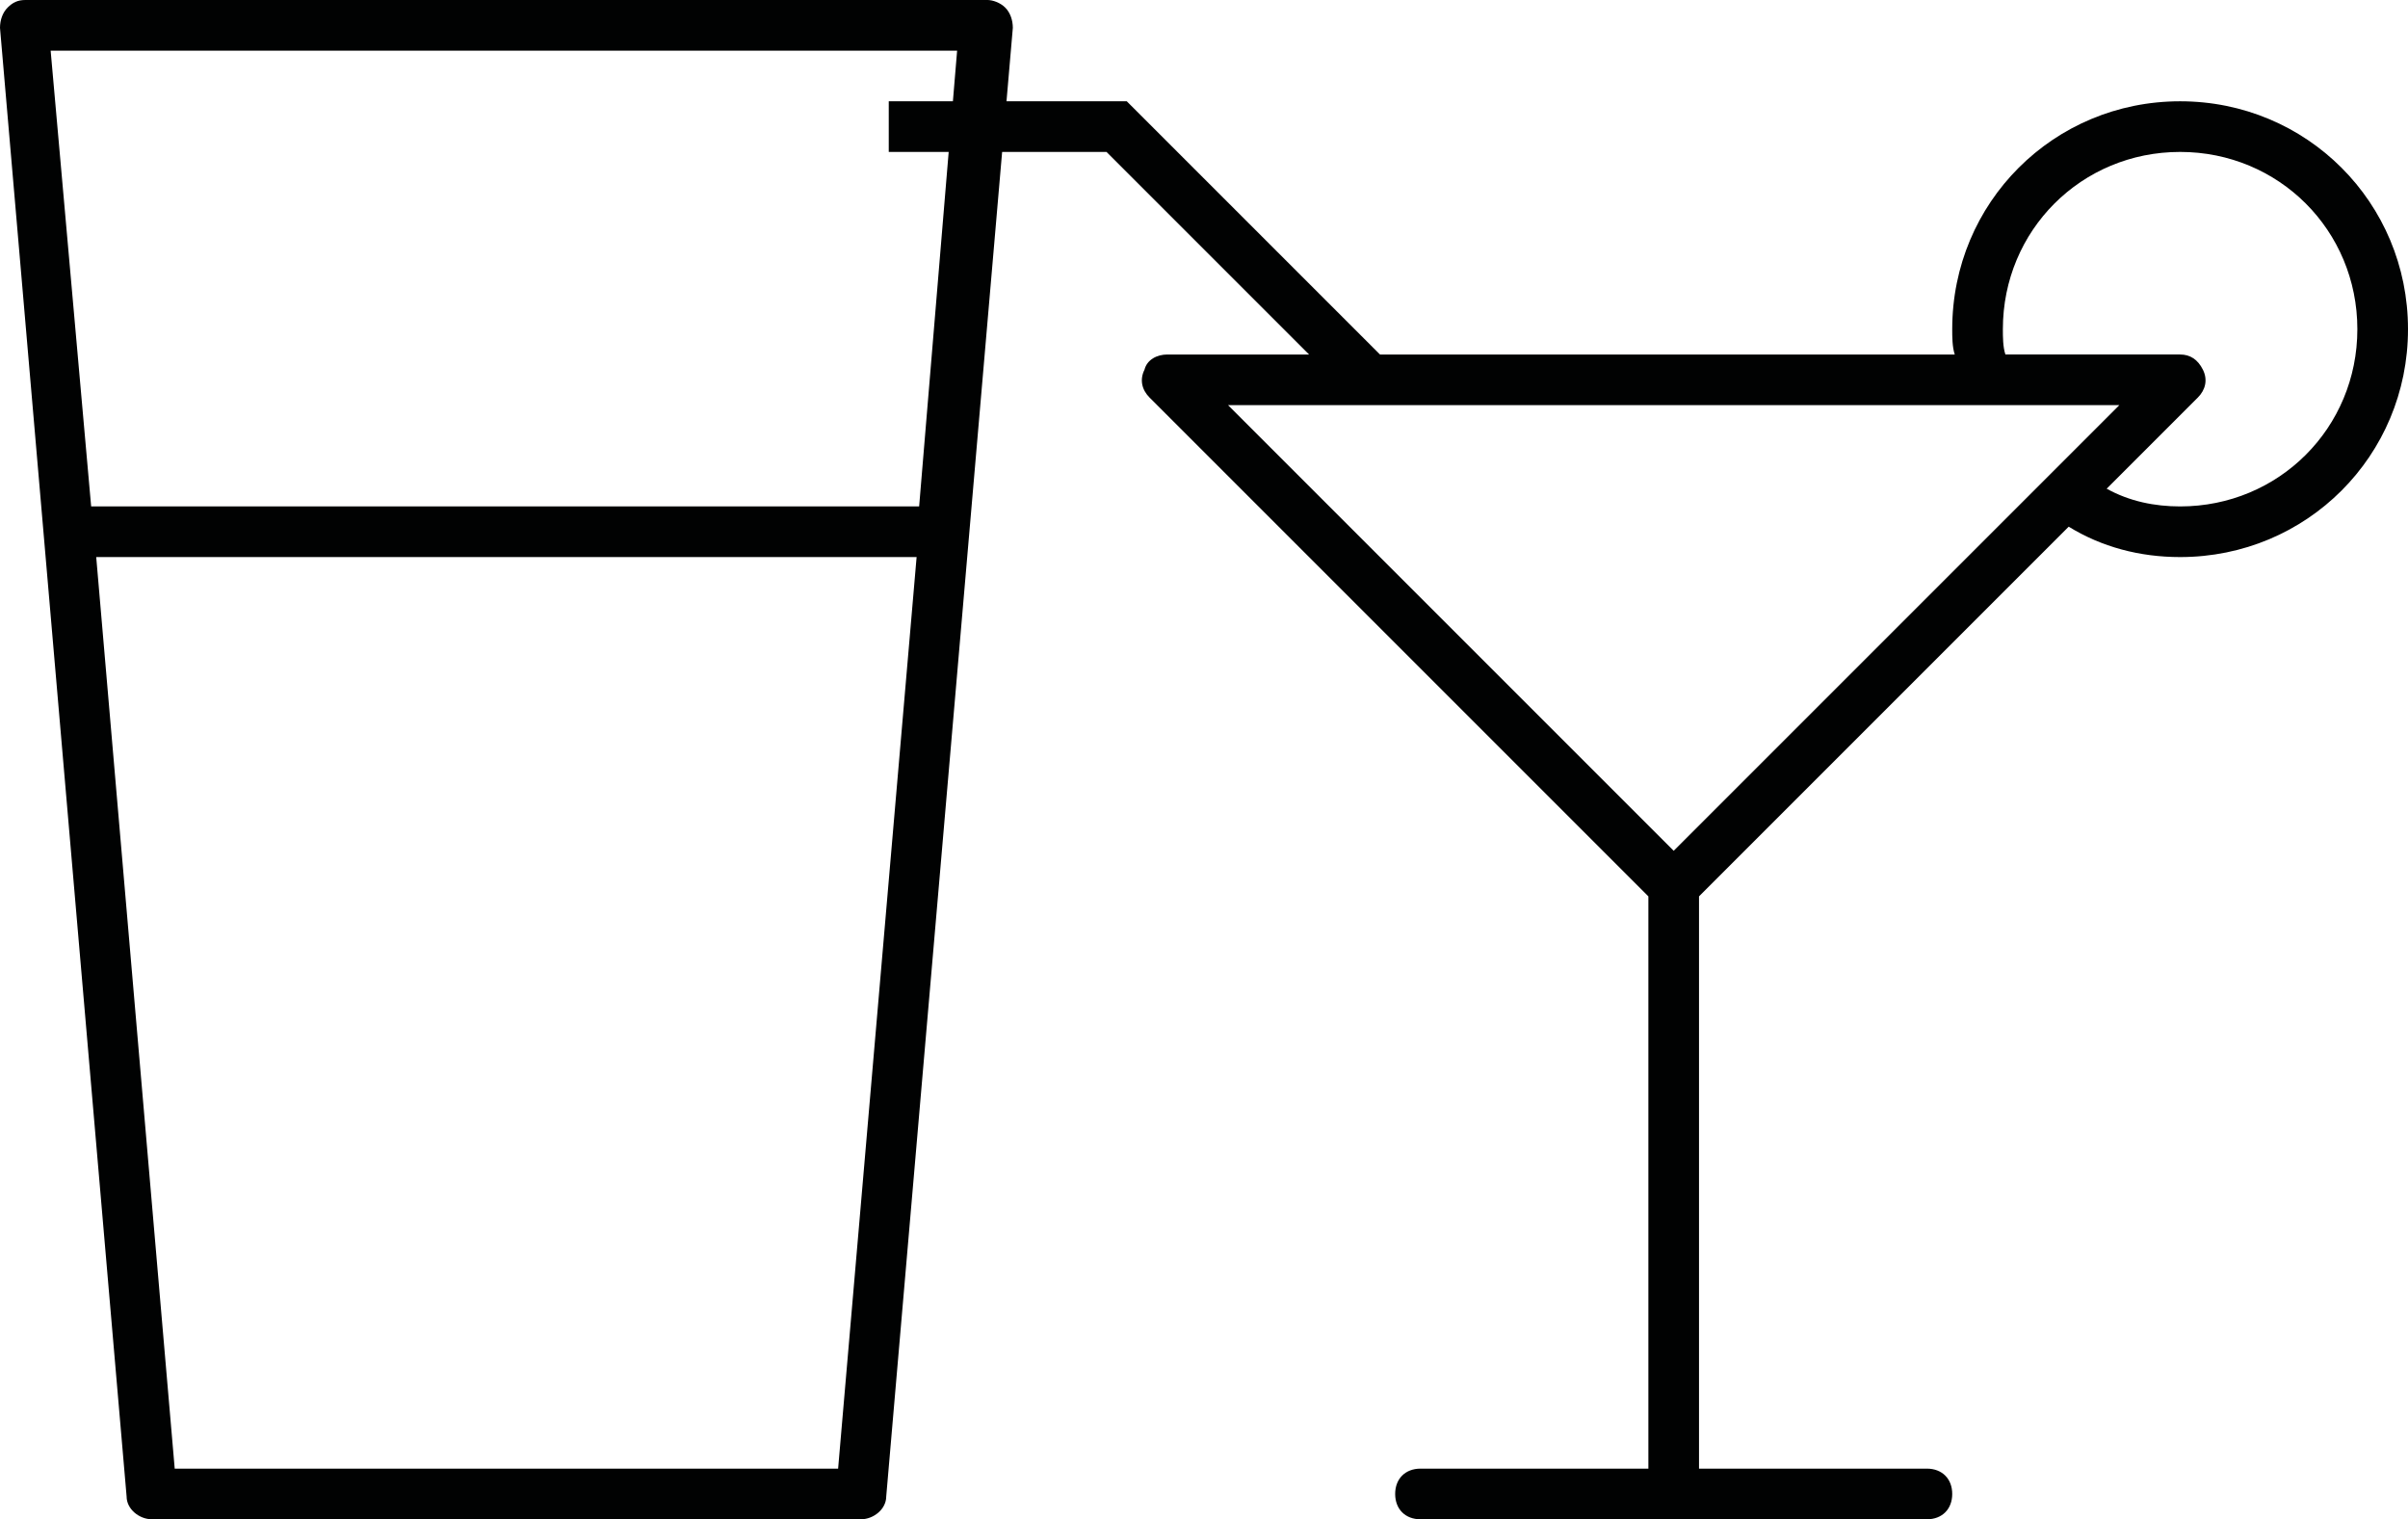 <?xml version="1.0" encoding="utf-8"?>
<!-- Generator: Adobe Illustrator 19.2.0, SVG Export Plug-In . SVG Version: 6.00 Build 0)  -->
<svg version="1.1" baseProfile="tiny" id="Layer_1" xmlns="http://www.w3.org/2000/svg" xmlns:xlink="http://www.w3.org/1999/xlink"
	 x="0px" y="0px" viewBox="0 0 95.1 60" xml:space="preserve">
<path fill="#010202" d="M86.1,4c-5,0-9,4-9,9c0,0.3,0,0.7,0.1,1H54.5l-10-10h-9.4v2h8.6l8,8h-5.6c-0.4,0-0.8,0.2-0.9,0.6
	c-0.2,0.4-0.1,0.8,0.2,1.1l19.7,19.7V58h-9c-0.6,0-1,0.4-1,1s0.4,1,1,1h20c0.6,0,1-0.4,1-1s-0.4-1-1-1h-9V35.4l14.6-14.6
	c1.3,0.8,2.8,1.2,4.4,1.2c5,0,9-4,9-9S91.1,4,86.1,4z M83.7,16L66.1,33.6L48.5,16H83.7z M86.1,20c-1,0-2-0.2-2.9-0.7l3.6-3.6
	c0.3-0.3,0.4-0.7,0.2-1.1c-0.2-0.4-0.5-0.6-0.9-0.6h-6.9c-0.1-0.3-0.1-0.7-0.1-1c0-3.9,3.1-7,7-7s7,3.1,7,7S90,20,86.1,20z"/>
<path fill="#010202" d="M39.7,0.3C39.5,0.1,39.2,0,39,0H1C0.7,0,0.5,0.1,0.3,0.3S0,0.8,0,1.1l5,58C5,59.6,5.5,60,6,60h28
	c0.5,0,1-0.4,1-0.9l5-58C40,0.8,39.9,0.5,39.7,0.3z M33.1,58H6.9L3.8,22h32.4L33.1,58z M36.3,20H3.6L2,2h35.8L36.3,20z"/>
</svg>
